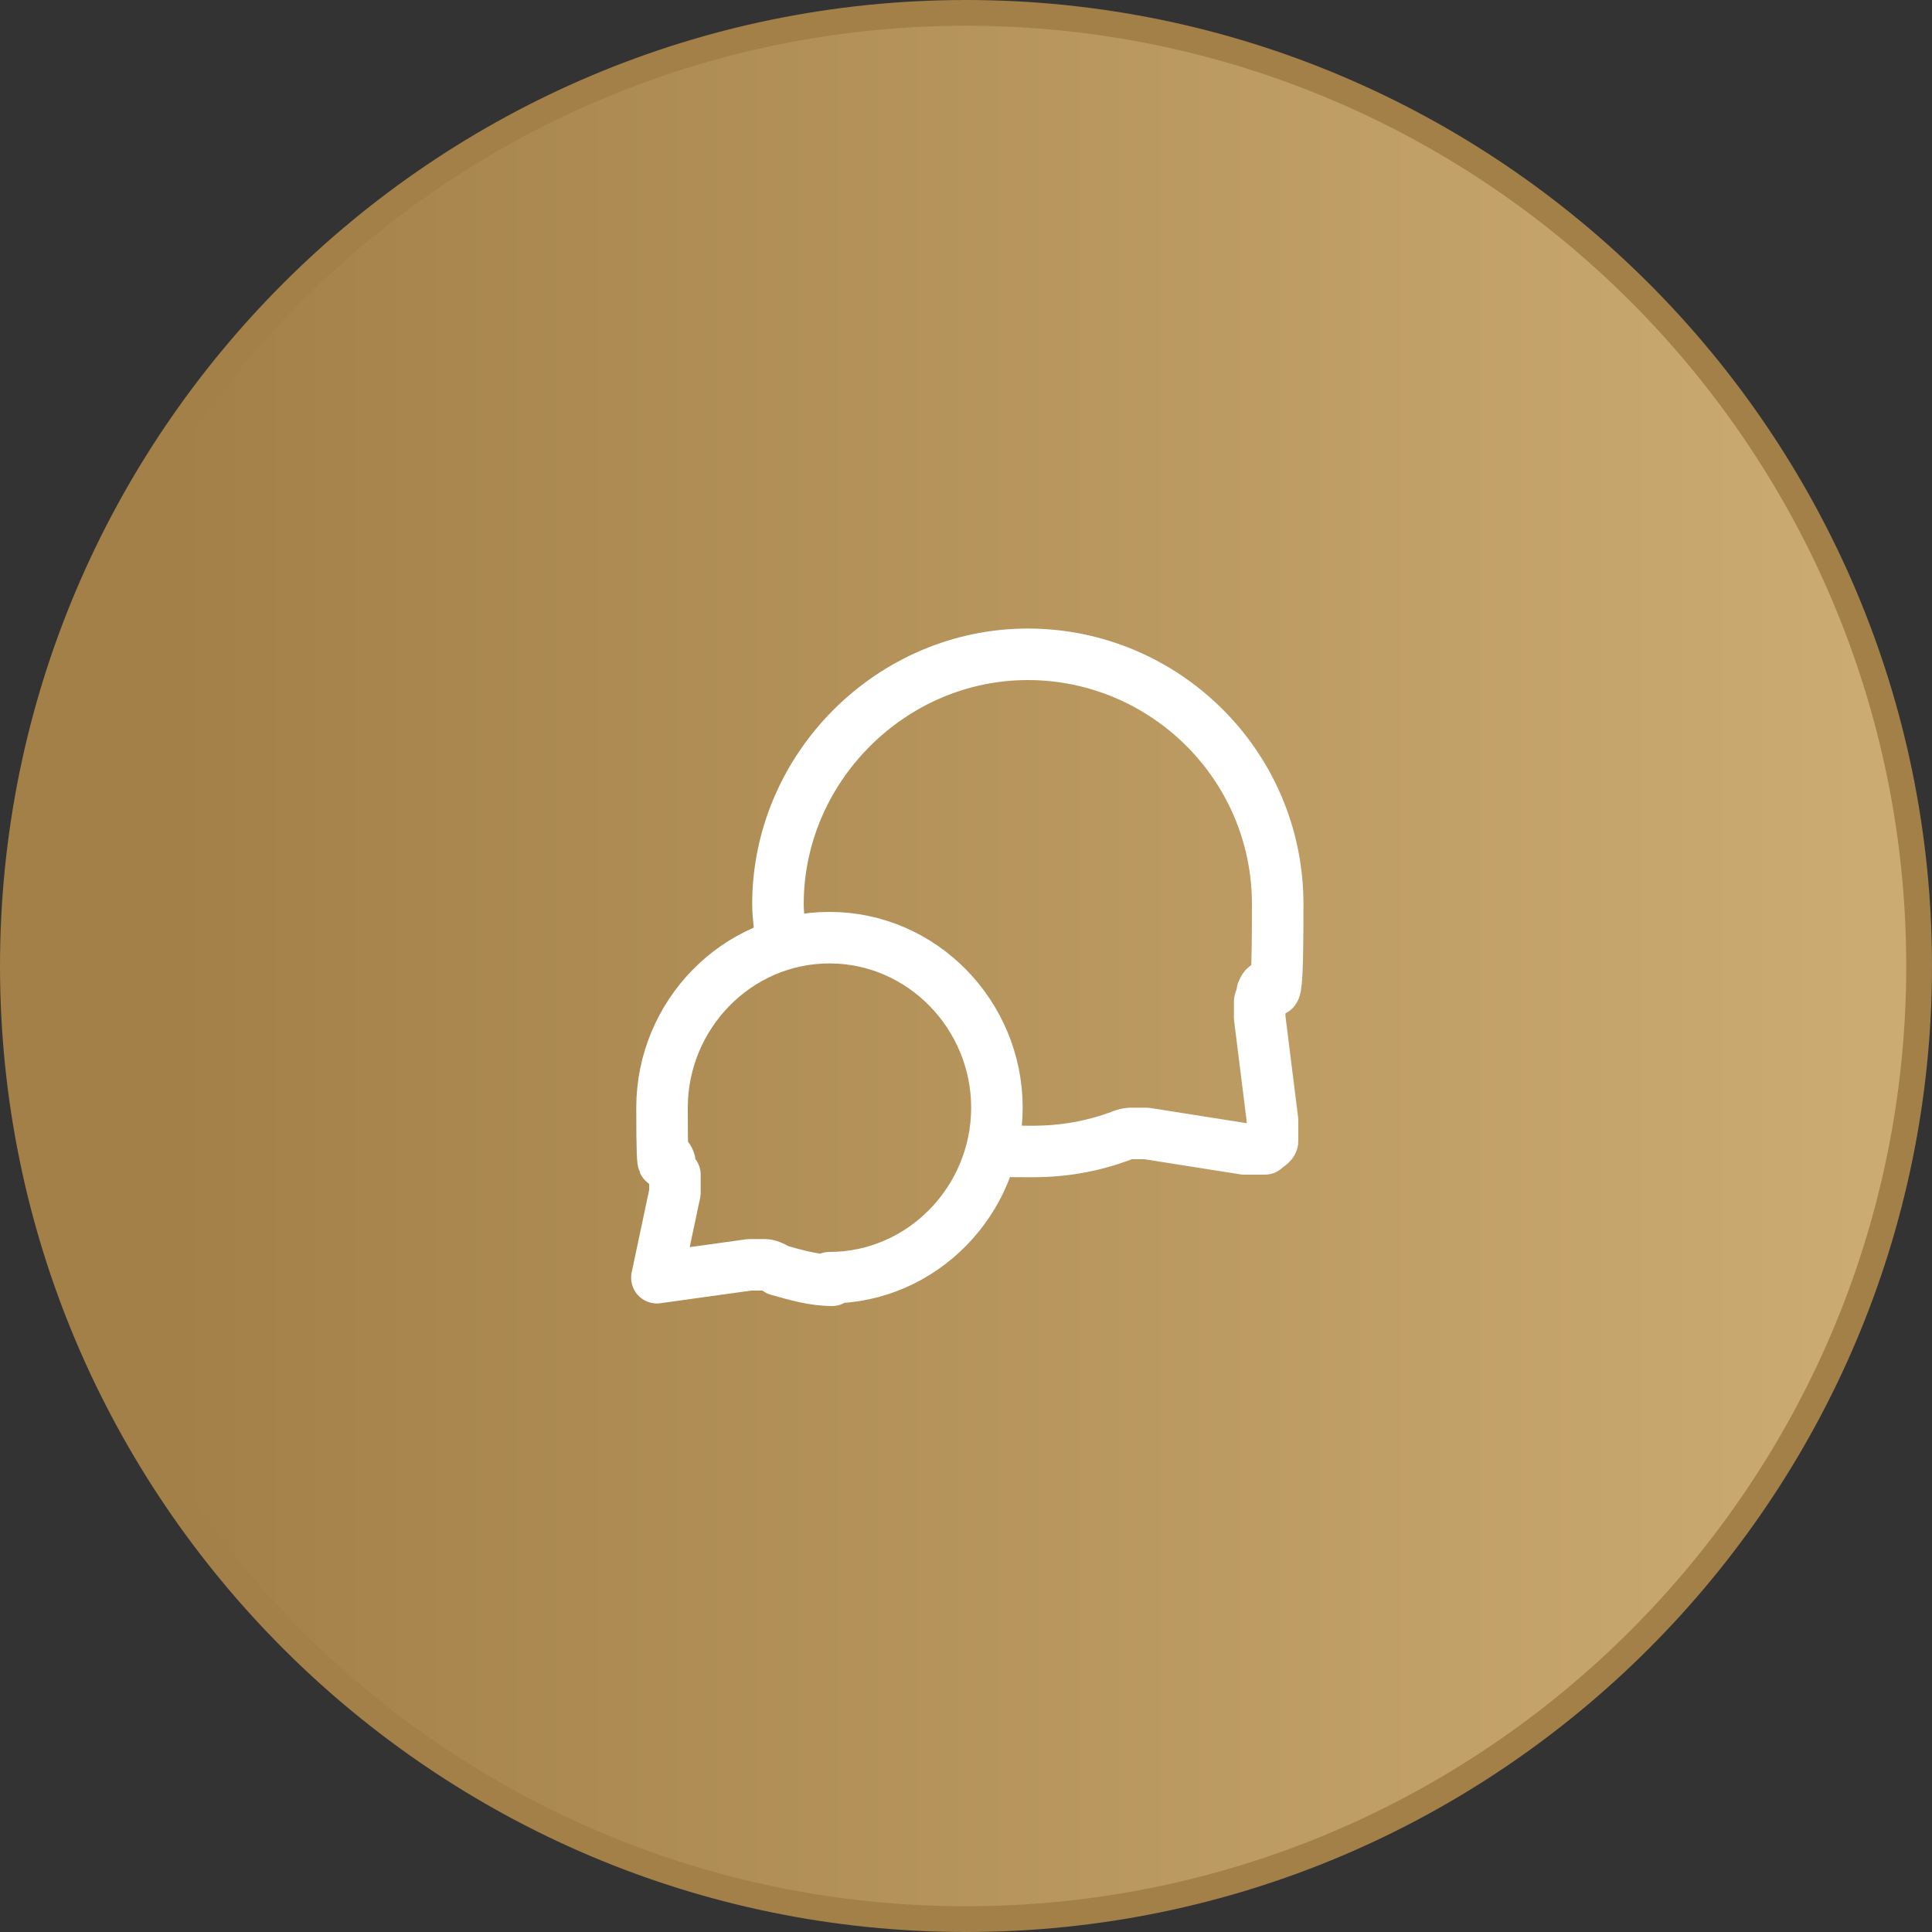 <?xml version="1.0" encoding="UTF-8"?>
<svg id="Layer_1" xmlns="http://www.w3.org/2000/svg" version="1.1" xmlns:xlink="http://www.w3.org/1999/xlink" viewBox="0 0 75 75">
  <rect x="0" y="0" width="75" height="75" fill="#333333" stroke="none"/>
  <!-- Generator: Adobe Illustrator 29.0.1, SVG Export Plug-In . SVG Version: 2.1.0 Build 192)  -->
  <defs>
    <style>
      .st0 {
        stroke: #fff;
        stroke-linecap: round;
        stroke-linejoin: round;
        stroke-width: 2px;
      }

      .st0, .st1 {
        fill: none;
      }

      .st1 {
        stroke: #a28048;
      }

      .st2 {
        fill: url(#linear-gradient);
      }
    </style>
    <linearGradient id="linear-gradient" x1="-257.7" y1="460.3" x2="-257.7" y2="460" gradientTransform="translate(-95672.1 53631) rotate(90) scale(208 -208)" gradientUnits="userSpaceOnUse">
      <stop offset="0" stop-color="#ccab72"/>
      <stop offset="1" stop-color="#a28048"/>
    </linearGradient>
  </defs>
  <path class="st2" d="M37.5.5h0c20.4,0,37,16.6,37,37h0c0,20.4-16.6,37-37,37h0C17.1,74.5.5,57.9.5,37.5h0C.5,17.1,17.1.5,37.5.5Z"/>
  <path class="st1" d="M37.5.5h0c20.4,0,37,16.6,37,37h0c0,20.4-16.6,37-37,37h0C17.1,74.5.5,57.9.5,37.5h0C.5,17.1,17.1.5,37.5.5Z"/>
  <path class="st0" d="M30.3,36.6c0-.5-.1-1-.1-1.5,0-5.3,4.4-9.7,9.7-9.7s9.7,4.3,9.7,9.7-.2,2.4-.6,3.4c0,.2-.1.3-.1.4,0,0,0,.1,0,.2,0,0,0,.2,0,.4l.5,4c0,.4,0,.6,0,.8,0,.1-.2.2-.3.3-.2,0-.4,0-.8,0l-3.8-.6c-.2,0-.3,0-.4,0,0,0-.2,0-.2,0,0,0-.2,0-.4.1-1.1.4-2.2.6-3.4.6s-1,0-1.5-.1M32.2,49.6c3.6,0,6.5-3,6.5-6.6s-2.9-6.6-6.5-6.6-6.5,3-6.5,6.6.1,1.4.3,2.1c0,.3.1.4.2.5,0,0,0,.2,0,.3,0,0,0,.2,0,.4l-.7,3.3,3.6-.5c.2,0,.3,0,.4,0,0,0,.1,0,.2,0,0,0,.2,0,.5.2.7.2,1.4.4,2.1.4Z"/>
</svg>